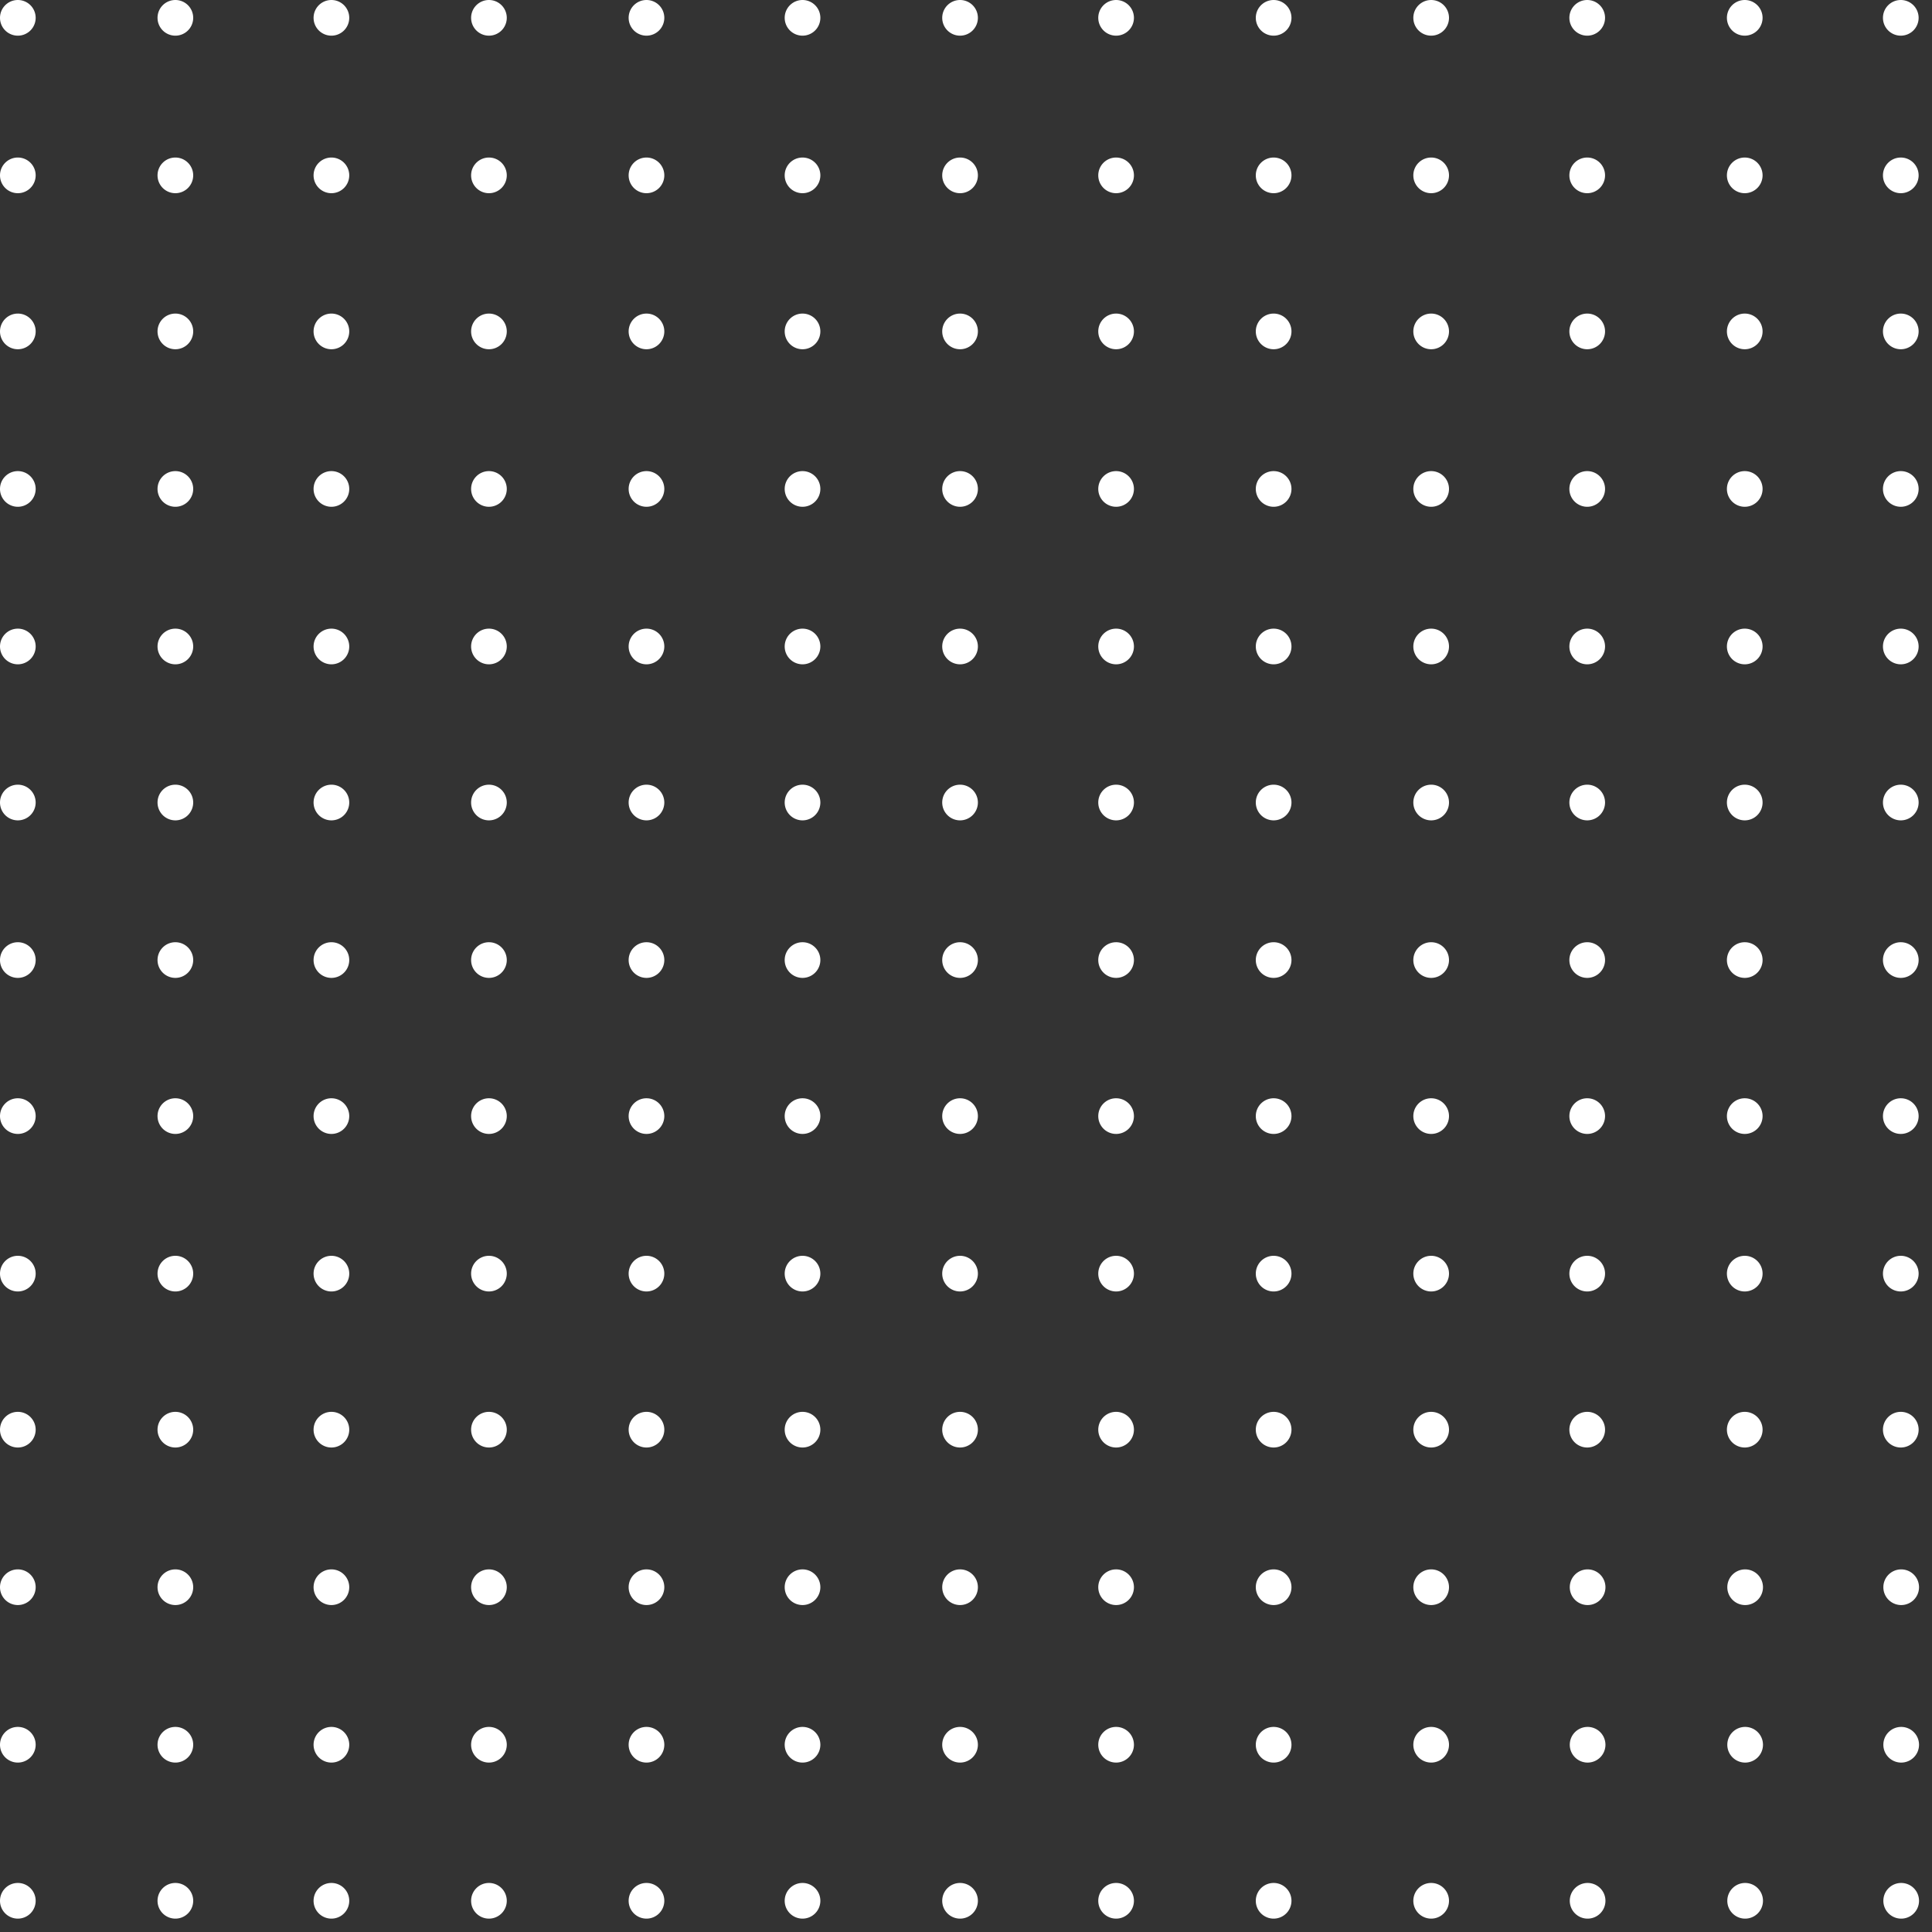 <svg xmlns="http://www.w3.org/2000/svg" fill="none" viewBox="0 0 130 130"><rect x="0" y="0" width="130" height="130" fill="#333333" stroke="none"/><g fill="#ffffff80" stroke="#ffffff80" stroke-miterlimit="10" clip-path="url(#a)" style="mix-blend-mode:multiply"><path d="M1.2 128.6a.7.7 0 1 0 0-1.4.7.7 0 0 0 0 1.4Zm10.6 0a.7.7 0 1 0 0-1.4.7.7 0 0 0 0 1.4Zm10.5 0a.7.7 0 1 0 0-1.4.7.7 0 0 0 0 1.4Zm10.6 0a.7.7 0 1 0 0-1.4.7.7 0 0 0 0 1.4Zm10.6 0a.7.7 0 1 0 0-1.4.7.7 0 0 0 0 1.4Zm10.5 0a.7.7 0 1 0 0-1.4.7.7 0 0 0 0 1.4Zm10.6 0a.7.7 0 1 0 0-1.4.7.7 0 0 0 0 1.4Zm10.5 0a.7.7 0 1 0 0-1.4.7.7 0 0 0 0 1.4Zm10.6 0a.7.7 0 1 0 0-1.4.7.7 0 0 0 0 1.4Zm10.6 0a.7.7 0 1 0 0-1.4.7.7 0 0 0 0 1.4Zm10.5 0a.7.7 0 1 0 .001-1.399.7.7 0 0 0-.001 1.399Zm10.6 0a.7.7 0 1 0 .001-1.399.7.7 0 0 0-.001 1.399Zm10.5 0a.7.7 0 1 0 .001-1.399.7.7 0 0 0-.001 1.399ZM1.2 118.1a.7.7 0 1 0 0-1.4.7.7 0 0 0 0 1.4Zm10.6 0a.7.7 0 1 0 0-1.4.7.7 0 0 0 0 1.4Zm10.5 0a.7.7 0 1 0 0-1.4.7.7 0 0 0 0 1.4Zm10.6 0a.7.7 0 1 0 0-1.4.7.7 0 0 0 0 1.4Zm10.6 0a.7.7 0 1 0 0-1.4.7.7 0 0 0 0 1.4Zm10.5 0a.7.7 0 1 0 0-1.4.7.7 0 0 0 0 1.4Zm10.6 0a.7.7 0 1 0 0-1.4.7.7 0 0 0 0 1.4Zm10.5 0a.7.7 0 1 0 0-1.4.7.7 0 0 0 0 1.4Zm10.6 0a.7.7 0 1 0 0-1.4.7.7 0 0 0 0 1.4Zm10.6 0a.7.7 0 1 0 0-1.4.7.7 0 0 0 0 1.4Zm10.5 0a.7.7 0 1 0 .001-1.399.7.7 0 0 0-.001 1.399Zm10.6 0a.7.7 0 1 0 .001-1.399.7.7 0 0 0-.001 1.399Zm10.5 0a.7.7 0 1 0 .001-1.399.7.7 0 0 0-.001 1.399ZM1.2 107.5a.7.7 0 1 0 0-1.4.7.7 0 0 0 0 1.4Zm10.6 0a.7.7 0 1 0 0-1.4.7.7 0 0 0 0 1.4Zm10.5 0a.7.7 0 1 0 0-1.4.7.7 0 0 0 0 1.4Zm10.6 0a.7.7 0 1 0 0-1.4.7.7 0 0 0 0 1.4Zm10.6 0a.7.7 0 1 0 0-1.4.7.7 0 0 0 0 1.4Zm10.5 0a.7.7 0 1 0 0-1.4.7.7 0 0 0 0 1.4Zm10.6 0a.7.7 0 1 0 0-1.4.7.7 0 0 0 0 1.4Zm10.5 0a.7.7 0 1 0 0-1.4.7.7 0 0 0 0 1.4Zm10.6 0a.7.7 0 1 0 0-1.4.7.7 0 0 0 0 1.4Zm10.6 0a.7.7 0 1 0 0-1.4.7.7 0 0 0 0 1.4Zm10.5 0a.7.7 0 1 0 .001-1.399.7.7 0 0 0-.001 1.399Zm10.6 0a.7.7 0 1 0 .001-1.399.7.7 0 0 0-.001 1.399Zm10.5 0a.7.7 0 1 0 .001-1.399.7.7 0 0 0-.001 1.399ZM1.2 96.9a.7.7 0 1 0 0-1.4.7.7 0 0 0 0 1.4Zm10.6 0a.7.7 0 1 0 0-1.4.7.7 0 0 0 0 1.4Zm10.5 0a.7.7 0 1 0 0-1.4.7.7 0 0 0 0 1.4Zm10.6 0a.7.7 0 1 0 0-1.4.7.7 0 0 0 0 1.4Zm10.6 0a.7.7 0 1 0 0-1.4.7.7 0 0 0 0 1.4Zm10.5 0a.7.7 0 1 0 0-1.4.7.7 0 0 0 0 1.4Zm10.6 0a.7.7 0 1 0 0-1.4.7.7 0 0 0 0 1.4Zm10.5 0a.7.7 0 1 0 0-1.4.7.7 0 0 0 0 1.4Zm10.6 0a.7.7 0 1 0 0-1.4.7.7 0 0 0 0 1.4Zm10.6 0a.7.7 0 1 0 0-1.4.7.7 0 0 0 0 1.4Zm10.5 0a.7.7 0 1 0 0-1.4.7.7 0 0 0 0 1.4Zm10.6 0a.7.7 0 1 0 0-1.4.7.7 0 0 0 0 1.4Zm10.5 0a.7.7 0 1 0 0-1.4.7.7 0 0 0 0 1.4ZM1.2 86.4a.7.7 0 1 0 0-1.4.7.7 0 0 0 0 1.4Zm10.6 0a.7.7 0 1 0 0-1.4.7.7 0 0 0 0 1.4Zm10.5 0a.7.7 0 1 0 0-1.4.7.7 0 0 0 0 1.4Zm10.6 0a.7.7 0 1 0 0-1.4.7.7 0 0 0 0 1.4Zm10.6 0a.7.7 0 1 0 0-1.4.7.7 0 0 0 0 1.4Zm10.5 0a.7.7 0 1 0 0-1.4.7.7 0 0 0 0 1.4Zm10.6 0a.7.7 0 1 0 0-1.4.7.7 0 0 0 0 1.4Zm10.5 0a.7.7 0 1 0 0-1.4.7.7 0 0 0 0 1.4Zm10.6 0a.7.7 0 1 0 0-1.4.7.7 0 0 0 0 1.4Zm10.6 0a.7.7 0 1 0 0-1.4.7.7 0 0 0 0 1.4Zm10.5 0a.7.7 0 1 0 0-1.4.7.7 0 0 0 0 1.4Zm10.6 0a.7.7 0 1 0 0-1.4.7.7 0 0 0 0 1.4Zm10.5 0a.7.7 0 1 0 0-1.4.7.7 0 0 0 0 1.4ZM1.2 75.8a.7.7 0 1 0 0-1.4.7.7 0 0 0 0 1.4Zm10.6 0a.7.7 0 1 0 0-1.4.7.7 0 0 0 0 1.4Zm10.5 0a.7.7 0 1 0 0-1.4.7.7 0 0 0 0 1.4Zm10.6 0a.7.7 0 1 0 0-1.4.7.7 0 0 0 0 1.4Zm10.6 0a.7.7 0 1 0 0-1.4.7.7 0 0 0 0 1.4Zm10.5 0a.7.7 0 1 0 0-1.4.7.7 0 0 0 0 1.4Zm10.6 0a.7.7 0 1 0 0-1.4.7.7 0 0 0 0 1.4Zm10.5 0a.7.7 0 1 0 0-1.4.7.7 0 0 0 0 1.4Zm10.6 0a.7.7 0 1 0 0-1.4.7.7 0 0 0 0 1.4Zm10.6 0a.7.7 0 1 0 0-1.4.7.7 0 0 0 0 1.4Zm10.5 0a.7.7 0 1 0 0-1.4.7.7 0 0 0 0 1.4Zm10.6 0a.7.7 0 1 0 0-1.4.7.7 0 0 0 0 1.4Zm10.5 0a.7.7 0 1 0 0-1.4.7.7 0 0 0 0 1.4ZM1.2 65.3a.7.7 0 1 0 0-1.4.7.7 0 0 0 0 1.4Zm10.6 0a.7.7 0 1 0 0-1.4.7.7 0 0 0 0 1.4Zm10.5 0a.7.7 0 1 0 0-1.4.7.7 0 0 0 0 1.4Zm10.6 0a.7.7 0 1 0 0-1.4.7.7 0 0 0 0 1.4Zm10.6 0a.7.7 0 1 0 0-1.4.7.7 0 0 0 0 1.4Zm10.5 0a.7.7 0 1 0 0-1.4.7.7 0 0 0 0 1.4Zm10.6 0a.7.7 0 1 0 0-1.4.7.7 0 0 0 0 1.4Zm10.5 0a.7.7 0 1 0 0-1.4.7.7 0 0 0 0 1.4Zm10.6 0a.7.7 0 1 0 0-1.4.7.7 0 0 0 0 1.4Zm10.6 0a.7.7 0 1 0 0-1.4.7.7 0 0 0 0 1.4Zm10.5 0a.7.7 0 1 0 0-1.4.7.7 0 0 0 0 1.4Zm10.6 0a.7.7 0 1 0 0-1.4.7.7 0 0 0 0 1.4Zm10.5 0a.7.7 0 1 0 0-1.4.7.7 0 0 0 0 1.4ZM1.2 54.7a.7.7 0 1 0 0-1.4.7.7 0 0 0 0 1.4Zm10.6 0a.7.7 0 1 0 0-1.4.7.7 0 0 0 0 1.4Zm10.5 0a.7.7 0 1 0 0-1.4.7.7 0 0 0 0 1.4Zm10.6 0a.7.7 0 1 0 0-1.4.7.7 0 0 0 0 1.4Zm10.6 0a.7.7 0 1 0 0-1.4.7.7 0 0 0 0 1.4Zm10.5 0a.7.7 0 1 0 0-1.4.7.7 0 0 0 0 1.4Zm10.6 0a.7.7 0 1 0 0-1.4.7.7 0 0 0 0 1.4Zm10.5 0a.7.7 0 1 0 0-1.4.7.7 0 0 0 0 1.4Zm10.6 0a.7.7 0 1 0 0-1.4.7.7 0 0 0 0 1.4Zm10.6 0a.7.7 0 1 0 0-1.4.7.7 0 0 0 0 1.4Zm10.5 0a.7.7 0 1 0 0-1.4.7.7 0 0 0 0 1.4Zm10.6 0a.7.7 0 1 0 0-1.4.7.7 0 0 0 0 1.4Zm10.5 0a.7.7 0 1 0 0-1.4.7.7 0 0 0 0 1.4ZM1.2 44.2a.7.7 0 1 0 0-1.4.7.7 0 0 0 0 1.4Zm10.6 0a.7.7 0 1 0 0-1.4.7.7 0 0 0 0 1.4Zm10.5 0a.7.7 0 1 0 0-1.4.7.7 0 0 0 0 1.4Zm10.6 0a.7.7 0 1 0 0-1.4.7.7 0 0 0 0 1.4Zm10.6 0a.7.7 0 1 0 0-1.4.7.7 0 0 0 0 1.4Zm10.5 0a.7.7 0 1 0 0-1.4.7.7 0 0 0 0 1.4Zm10.6 0a.7.7 0 1 0 0-1.4.7.7 0 0 0 0 1.4Zm10.5 0a.7.7 0 1 0 0-1.4.7.7 0 0 0 0 1.4Zm10.6 0a.7.7 0 1 0 0-1.4.7.7 0 0 0 0 1.4Zm10.6 0a.7.7 0 1 0 0-1.4.7.7 0 0 0 0 1.4Zm10.5 0a.7.7 0 1 0 0-1.4.7.7 0 0 0 0 1.4Zm10.6 0a.7.7 0 1 0 0-1.4.7.7 0 0 0 0 1.4Zm10.5 0a.7.7 0 1 0 0-1.4.7.7 0 0 0 0 1.4ZM1.2 33.6a.7.7 0 1 0 0-1.4.7.7 0 0 0 0 1.4Zm10.6 0a.7.7 0 1 0 0-1.4.7.7 0 0 0 0 1.4Zm10.5 0a.7.7 0 1 0 0-1.4.7.7 0 0 0 0 1.4Zm10.6 0a.7.7 0 1 0 0-1.4.7.7 0 0 0 0 1.4Zm10.6 0a.7.7 0 1 0 0-1.4.7.7 0 0 0 0 1.4Zm10.5 0a.7.7 0 1 0 0-1.4.7.7 0 0 0 0 1.4Zm10.6 0a.7.7 0 1 0 0-1.4.7.7 0 0 0 0 1.4Zm10.5 0a.7.7 0 1 0 0-1.4.7.7 0 0 0 0 1.4Zm10.6 0a.7.7 0 1 0 0-1.4.7.7 0 0 0 0 1.4Zm10.6 0a.7.7 0 1 0 0-1.4.7.7 0 0 0 0 1.4Zm10.5 0a.7.7 0 1 0 0-1.4.7.7 0 0 0 0 1.4Zm10.6 0a.7.7 0 1 0 0-1.4.7.7 0 0 0 0 1.4Zm10.5 0a.7.7 0 1 0 0-1.4.7.7 0 0 0 0 1.4ZM1.2 23a.7.7 0 1 0 0-1.4.7.7 0 0 0 0 1.4Zm10.6 0a.7.7 0 1 0 0-1.4.7.7 0 0 0 0 1.4Zm10.5 0a.7.7 0 1 0 0-1.4.7.7 0 0 0 0 1.4Zm10.6 0a.7.7 0 1 0 0-1.4.7.7 0 0 0 0 1.4Zm10.6 0a.7.7 0 1 0 0-1.4.7.7 0 0 0 0 1.4ZM54 23a.7.7 0 1 0 0-1.4.7.7 0 0 0 0 1.4Zm10.6 0a.7.7 0 1 0 0-1.4.7.7 0 0 0 0 1.4Zm10.5 0a.7.7 0 1 0 0-1.4.7.7 0 0 0 0 1.4Zm10.6 0a.7.7 0 1 0 0-1.4.7.7 0 0 0 0 1.4Zm10.6 0a.7.7 0 1 0 0-1.4.7.7 0 0 0 0 1.4Zm10.5 0a.7.7 0 1 0 0-1.4.7.7 0 0 0 0 1.4Zm10.6 0a.7.7 0 1 0 0-1.4.7.7 0 0 0 0 1.4Zm10.5 0a.7.7 0 1 0 0-1.4.7.7 0 0 0 0 1.4ZM1.2 12.5a.7.7 0 1 0 0-1.4.7.7 0 0 0 0 1.4Zm10.6 0a.7.7 0 1 0 0-1.4.7.7 0 0 0 0 1.4Zm10.5 0a.7.7 0 1 0 0-1.4.7.7 0 0 0 0 1.4Zm10.6 0a.7.7 0 1 0 0-1.4.7.7 0 0 0 0 1.4Zm10.6 0a.7.7 0 1 0 0-1.4.7.7 0 0 0 0 1.4Zm10.5 0a.7.7 0 1 0 0-1.4.7.7 0 0 0 0 1.4Zm10.6 0a.7.7 0 1 0 0-1.4.7.7 0 0 0 0 1.4Zm10.5 0a.7.7 0 1 0 0-1.4.7.7 0 0 0 0 1.4Zm10.6 0a.7.7 0 1 0 0-1.4.7.7 0 0 0 0 1.4Zm10.6 0a.7.7 0 1 0 0-1.4.7.7 0 0 0 0 1.4Zm10.5 0a.7.7 0 1 0 0-1.4.7.7 0 0 0 0 1.4Zm10.6 0a.7.7 0 1 0 0-1.4.7.7 0 0 0 0 1.4Zm10.5 0a.7.7 0 1 0 0-1.4.7.7 0 0 0 0 1.4ZM1.2 1.9a.7.7 0 1 0 0-1.4.7.7 0 0 0 0 1.4Zm10.6 0a.7.7 0 1 0 0-1.4.7.7 0 0 0 0 1.4Zm10.5 0a.7.7 0 1 0 0-1.4.7.7 0 0 0 0 1.4Zm10.6 0a.7.7 0 1 0 0-1.4.7.7 0 0 0 0 1.4Zm10.6 0a.7.7 0 1 0 0-1.4.7.7 0 0 0 0 1.4Zm10.5 0a.7.7 0 1 0 0-1.4.7.7 0 0 0 0 1.4Zm10.6 0a.7.7 0 1 0 0-1.4.7.7 0 0 0 0 1.4Zm10.5 0a.7.7 0 1 0 0-1.4.7.7 0 0 0 0 1.4Zm10.6 0a.7.7 0 1 0 0-1.4.7.7 0 0 0 0 1.4Zm10.6 0a.7.7 0 1 0 0-1.4.7.7 0 0 0 0 1.4Zm10.5 0a.7.7 0 1 0 0-1.4.7.7 0 0 0 0 1.4Zm10.6 0a.7.7 0 1 0 0-1.4.7.7 0 0 0 0 1.4Zm10.5 0a.7.7 0 1 0 0-1.4.7.7 0 0 0 0 1.4Z"/></g><defs><clipPath id="a"><path fill="#ffffff80" d="M0 0h129.2v129.2H0z"/></clipPath></defs></svg>
